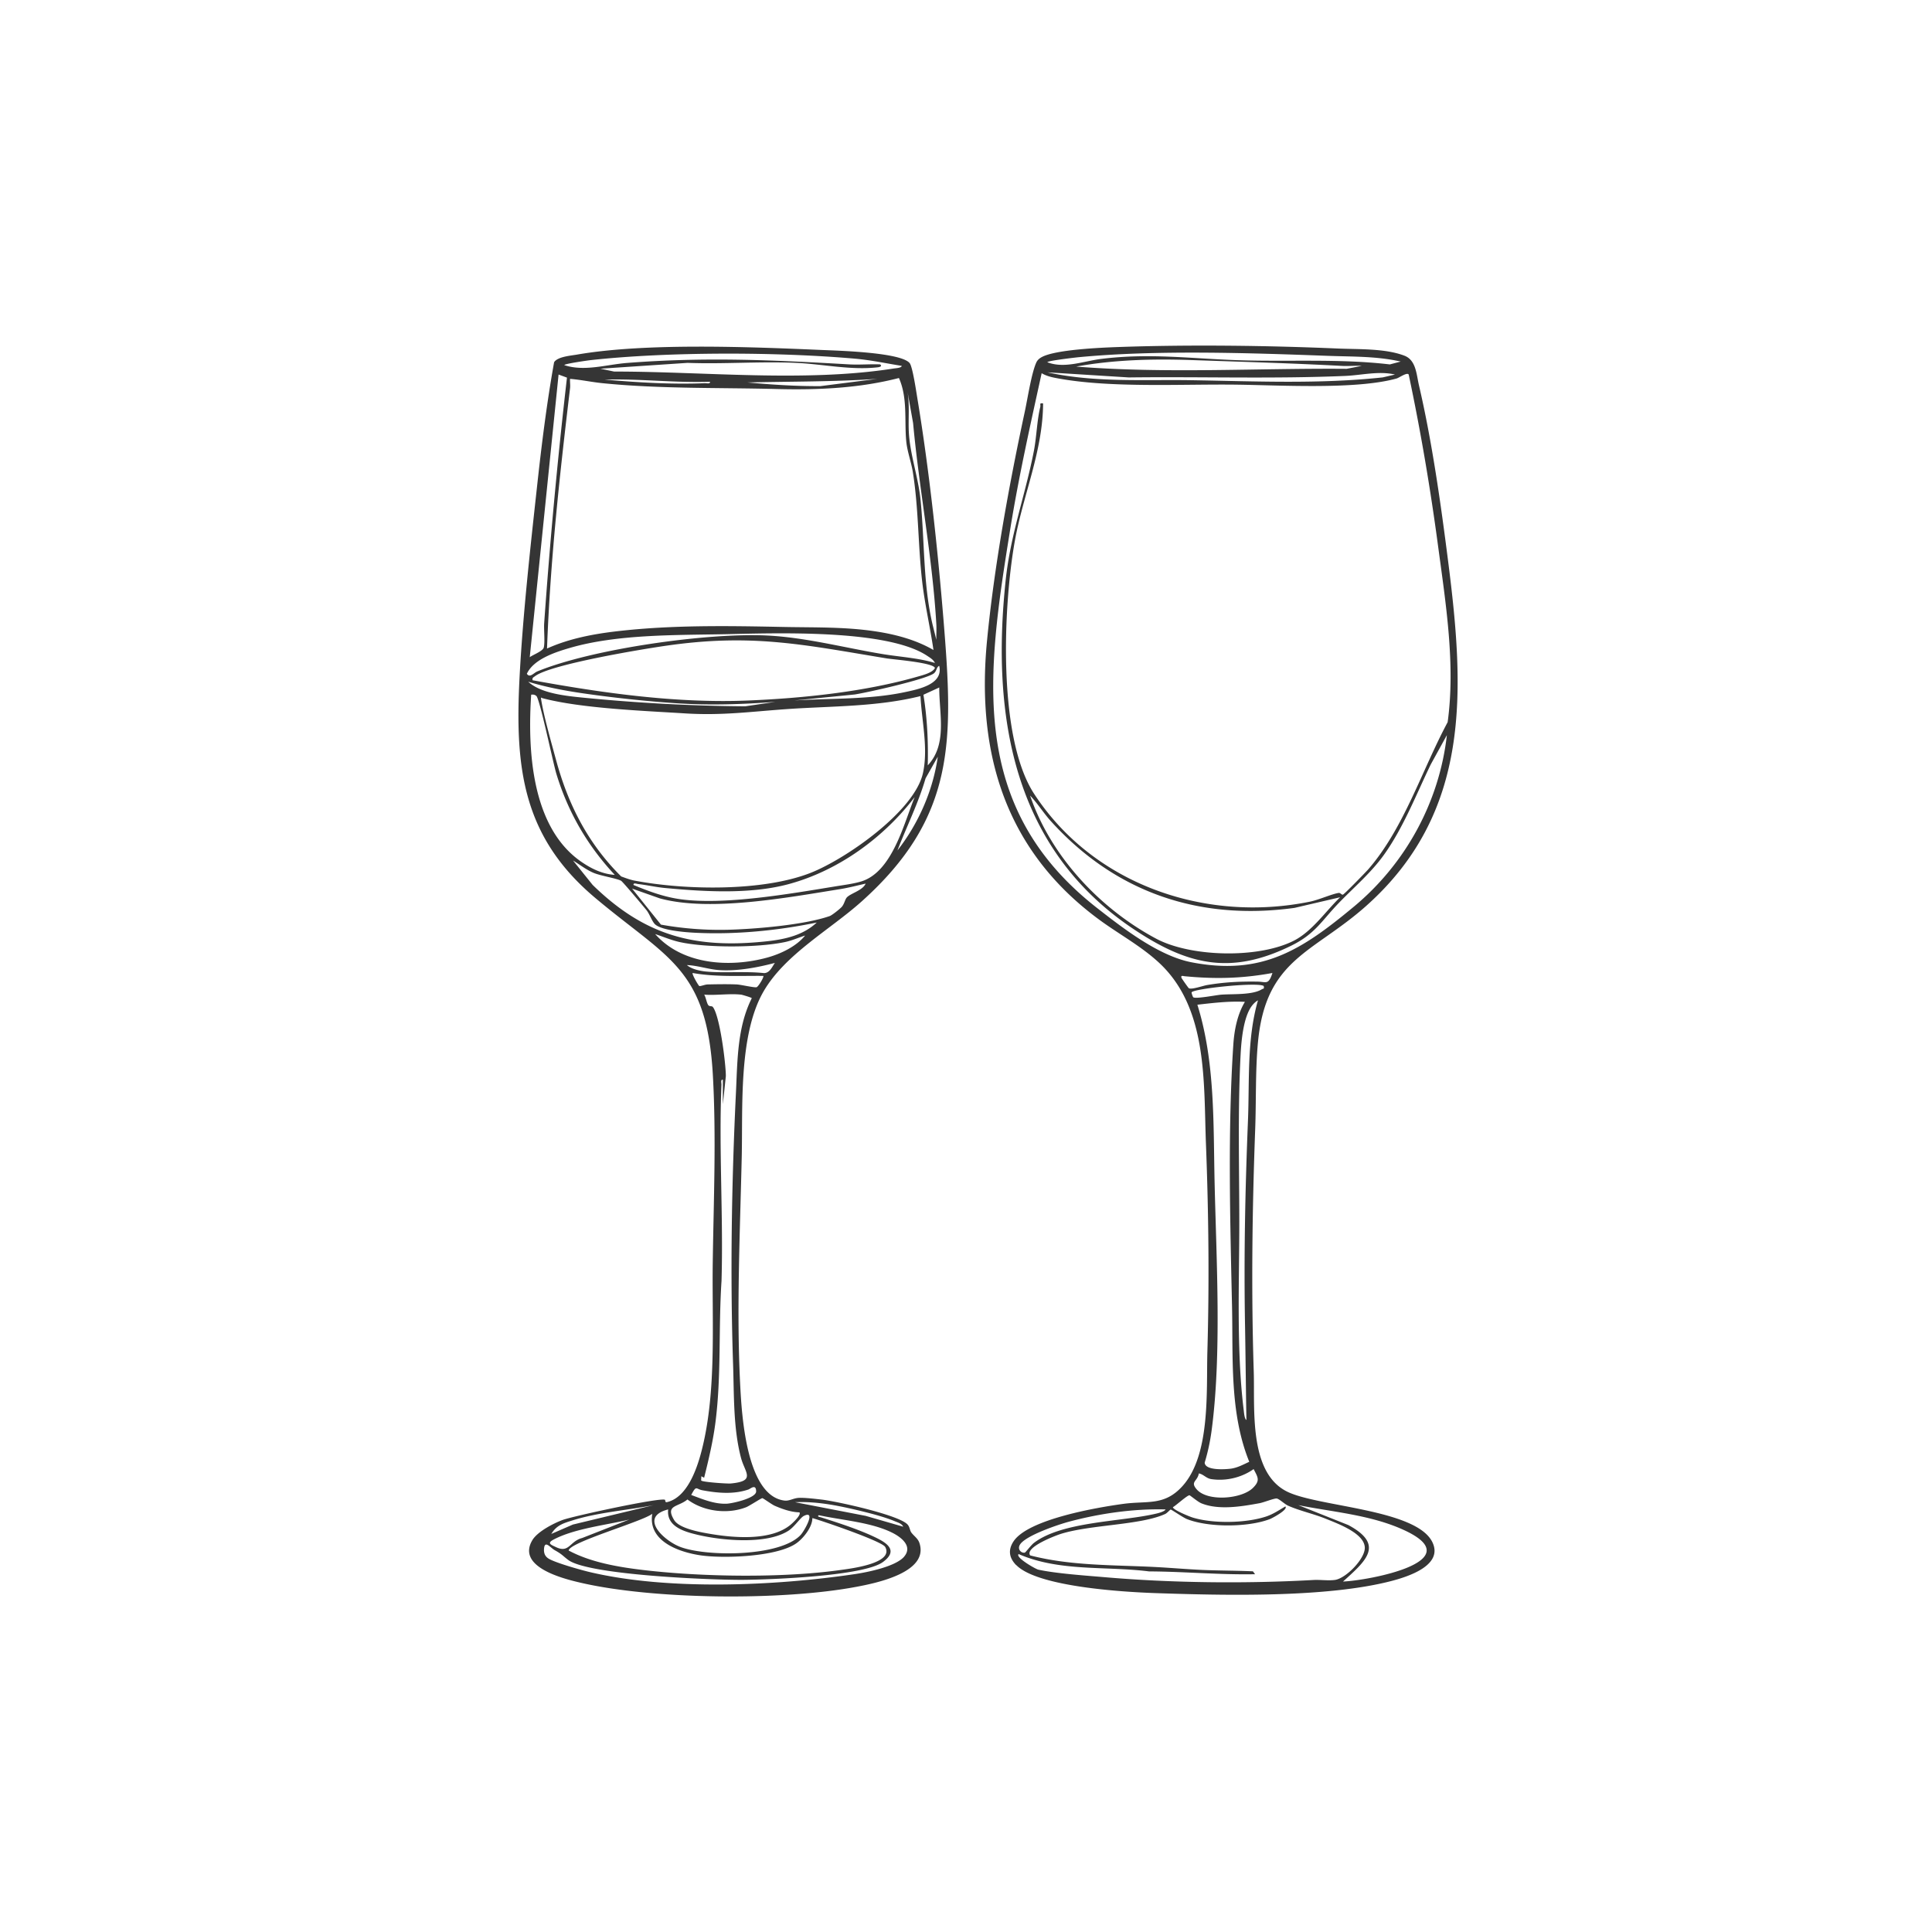 <svg data-name="Ebene 1" xmlns="http://www.w3.org/2000/svg" viewBox="0 0 500 500"><path d="M262.99 405.06c-1.85-1.9-2.16-3.95-.67-6.18 3.82-5.73 21.69-8.77 28.39-9.68 6.23-.85 10.59.58 15.25-4.53 7.36-8.06 6.22-24.58 6.51-34.91.51-17.96.32-35.78-.37-53.71-.62-15.96.54-35.09-12.1-46.86-4.72-4.39-10.47-7.45-15.62-11.25-24.08-17.77-31.77-42.79-28.94-72.11 1.86-19.26 5.7-40.34 9.77-59.27.72-3.32 1.71-9.89 2.97-12.71.31-.7.85-1.13 1.51-1.48 3.62-1.89 15.01-2.39 19.47-2.55 18.37-.66 38.79-.41 57.12.38 5.3.23 12.19-.06 17.18 1.85 3.04 1.17 3.1 4.83 3.79 7.78 3.37 14.46 5.65 30.7 7.53 45.47 4.25 33.36 6.05 64.88-21.21 89.15-13.7 12.19-25.91 13.66-27.99 35.08-.71 7.35-.46 15.34-.74 22.78-.77 20.87-1.04 41.74-.37 62.67.31 9.58-1.39 26.28 8.8 31.13 8.17 3.89 33.23 4.48 37.41 12.97 2.96 6.01-6.25 8.93-10.39 10.03-16.87 4.45-43.67 3.79-61.41 3.18-8.01-.28-30.34-1.59-35.86-7.24ZM362.5 93.57c-6.35-1.42-12.46-1.24-18.86-1.48-20.32-.75-44.4-1.57-64.55.36-.79.08-8.02.9-8.03 1.3 4.43 1.72 9.42-.32 14.05-.88 12.51-1.52 22.75-.09 35.01.34 13.22.46 26.44-.44 39.57 1.1l2.8-.74Zm-10.08 1.12c-1.67-.09-3.38.1-5.05.01-12.94-.7-26.17-1.07-39.16-1.52-9.91-.34-19.95-.08-29.69 1.69 23.26 1.85 46.65.39 69.99.58l3.9-.76Zm8.59 2.24c-4.18-.98-8.64.18-12.88.36-18.6.79-37.33.16-55.99.39l-21.07-1.32c12.28 2.7 25.01 1.83 37.53 2.04 16.39.27 32.87 1.03 49.25-.73l3.17-.74Zm-91.06 7.47c-.05 12.37-5.23 23.84-7.34 35.76-2.98 16.82-4.47 50.73 5.02 65.28 15.31 23.46 44.24 33.43 71.37 27.91 2.32-.47 5.73-2.01 7.45-2.26.48-.07.75.58 1.13.42.42-.19 5.83-5.74 6.54-6.55 9.24-10.64 13.9-25.72 20.53-38.06 2.05-14.96-.49-30.73-2.49-45.67s-4.49-29.65-7.59-44.29c-.38-.69-2.48.83-3.12 1.01-10.42 2.92-30.12 1.74-41.29 1.6-14.25-.19-32.44.9-46.18-1.59-1.54-.28-3.04-.56-4.4-1.38-2.92 13.33-5.93 26.74-8.11 40.23-6.09 37.76-11.13 71.96 22.49 98.21 6.83 5.33 15.96 12.39 24.42 14.02 18.32 3.55 28.64-3.31 41.99-14.39s22.12-27.04 24.08-44.4l-4.17 7.58c-3.77 7.78-7.05 16.3-12.09 23.36-3.34 4.68-7.76 8.41-11.73 12.52-4.38 4.54-6.07 7.95-12.17 10.97-15.79 7.81-27.01 5.1-41.08-4.34-31.02-20.82-36.69-54.96-32.94-90.21 1.28-12.01 5.06-21.92 7.29-33.39.71-3.64.81-8.02 1.66-11.42.16-.63-.37-1.09.75-.91Zm1.99 108.09c-1.88-2.08-3.4-4.56-5.35-6.59 5.36 15.71 18.07 29.25 32.59 37.01 9 4.81 26.55 5.21 35.72.51 4.71-2.42 8.17-7.59 11.92-11.21l-11.8 2.75c-24.75 3.39-46.4-4.02-63.08-22.47Zm57.35 39.32c-7.84 1.44-14.76 1.59-22.67.84-.42-.04-1.14-.33-.83.46.06.15 1.73 2.54 1.87 2.63.71.44 3.63-.63 4.78-.82 4.51-.75 8.38-.94 12.96-.88 2.29.03 2.85.98 3.9-2.22Zm-2.24 3.36c-1.65-1.07-18.67.74-18.67 1.69 0 .24.33 1.17.44 1.24.75.46 5.9-.58 7.22-.68 2.89-.23 8.07.14 10.53-1.4.39-.24.65.02.48-.84Zm-4.48 112.33c-.14-8.02-.21-16.06-.35-24.09-.33-18.12.02-35.23.75-53.34.42-10.4-.31-21.11 2.59-31.18-.61.32-1.25.96-1.65 1.52-2.12 2.93-2.65 8.85-2.84 12.46-.75 14.21-.35 29.1-.34 43.29 0 15.85-.78 33.23 1.15 48.86.07.55.19 2.26.7 2.47Zm-.37-108.22c-4.14-.22-8.22.27-12.32.74 4.62 14.77 4.11 30.73 4.46 46.1.46 20.07 1.85 44.38-.78 64.13-.38 2.82-.97 5.57-1.79 8.28.11 2.11 5.36 1.75 6.78 1.56 1.74-.24 3.21-1.07 4.76-1.78-5.11-12.59-4.17-26.76-4.46-40.13-.49-22.18-1.13-45.8.34-67.92.25-3.74 1.05-7.78 3-10.99Zm-11.94 122.03c-.35 2.1-2.3 2.11-.57 4.12 2.8 3.26 11.65 2.54 14.58-.37 1.95-1.94 1.25-2.74.17-4.86-3.1 2.2-7.18 3.17-10.98 2.59-1.31-.2-1.98-1.24-3.19-1.47Zm-46.65 20.9c-.89.83 4.37 3.86 5.12 4.02 4.54.99 12.24 1.53 17.09 1.94 17.44 1.51 36.64 1.71 54.1.73 1.79-.1 3.84.23 5.58-.02 2.82-.4 7.8-5.46 7.71-8.37-.11-3.72-7.04-6.21-10.11-7.46-3.13-1.27-6.68-2.03-9.7-3.36-.93-.41-2.24-1.71-2.95-1.87-.56-.13-3.41 1.01-4.44 1.2-4.68.86-10.59 1.87-15.11.03-.9-.37-2.88-2.05-3.06-2.07-.56-.04-3.5 2.65-4.29 3.08-.02.68 4.33 2.45 5.14 2.69 5.29 1.61 13.69 1.46 18.94-.26 1.86-.61 3.37-1.66 5.02-2.62.8.83-3.47 3.07-4 3.27-5.66 2.16-15.84 2.22-21.47 0-1.06-.42-3.96-2.46-4.2-2.46-.17 0-.91.9-1.41 1.13-6.32 2.91-19.23 2.75-26.95 5.14-1.36.42-9.5 3.48-8.01 5.59 10.46 2.72 21.52 2.45 32.27 3 4.06.21 8.24.58 12.3.76 4.35.19 8.73.16 13.08.36l.55.75c-9.17.18-18.31-.69-27.44-.73-11.21-1.41-23.18.12-33.76-4.49Zm83.96 7.09c6.47-.24 33.38-5.23 15.76-13.33-8.48-3.9-18.27-4.64-27.33-6.44l12.94 5.15c9.49 5.1 4.58 9.26-1.37 14.62Zm-45.9-18.66c-8.21-.23-17.06 1.04-25.01 3.17-2.77.74-11.31 3.61-12.71 5.96-.73 1.23.4 2.25 1.29 2.04.17-.04 1.62-1.96 2.34-2.51 7.32-5.58 22.6-5.44 31.61-7.57.61-.14 2.15-.53 2.46-1.08Zm-129.59-2.5c.17.1-.07.76.58.6 5.84-1.4 8.34-10.49 9.46-15.57 3.25-14.69 2.13-31.47 2.34-46.55.23-16.09.93-32.42.02-48.5-1.57-27.62-11.72-30.02-30.41-45.72-18.87-15.85-20.85-33.74-19.6-57.27.84-15.91 2.74-32.99 4.48-48.89 1.18-10.85 2.53-21.8 4.45-32.49.89-1.44 4.25-1.69 5.87-1.97 17.93-3.12 45.24-1.99 63.76-1.19 3.97.17 20.06.6 22.38 3.37.77.92 1.73 7.48 2.01 9.18 3.04 18.34 5.25 38.86 6.77 57.43 2.52 30.96 3.24 50.86-21.26 72.78-8.17 7.31-19.73 13.6-25.31 23.21-6.52 11.23-5.36 30.04-5.66 42.86-.44 19.35-1.39 39.64-.4 58.97.38 7.43 1.54 28.82 11.5 29.96 1.23.14 2.27-.62 3.62-.7 1.46-.09 4.38.26 5.94.44 3.83.44 20.07 3.98 22.27 6.47.57.64.56 1.49.95 2.04.68.94 1.7 1.5 2.11 2.74 2.52 7.62-11.33 10.4-16.44 11.35-19.15 3.59-52.44 3.32-71.42-1.12-4.59-1.07-16.41-4.1-12.32-10.97 1.32-2.22 5.48-4.36 7.83-5.23 2.61-.98 25.33-5.9 26.5-5.22Zm61.29-293.45c-4.03-.65-8.04-1.51-12.13-1.87-20.15-1.76-48.24-1.82-68.29.37-.75.08-6.92.95-6.91 1.3 5.19 1.73 10.86-.14 16.24-.56 20.19-1.57 37.45-.78 57.47.37 2.66.15 5.36-.1 8.02 0 .59.45 0 .68-.55.75-7.03.82-14.23-.83-21.26-1.14-9.23-.41-18.76.35-28.02 0l-22.56 1.51 3.55.74c23.29-.02 49.35 2.82 72.35-.79.5-.08 2.03-.13 2.1-.69Zm-86.64 3.04-2.17-.8-7.46 73.15c.84-.63 3.36-1.55 3.62-2.48.36-1.3 0-4.68.11-6.29 1.5-21.25 3.46-42.43 5.9-63.58Zm94.85 70.48c-.86-5.93-2.25-11.82-2.93-17.77-1.08-9.46-.9-18.71-2.4-28.21-.4-2.55-1.47-5.44-1.71-7.99-.52-5.42.4-11.26-1.9-16.41-10.26 2.65-20.97 3.12-31.57 2.85-14.97-.39-30.23-.01-45.14-1.51-2.8-.28-5.59-.89-8.4-1.12-.05.8.09 1.63 0 2.42-2.68 22.38-5.14 44.8-5.96 67.37 5.65-2.56 11.95-3.76 18.1-4.47 14.24-1.66 28.99-1.4 43.27-1.11 8.01.16 15.86-.06 23.84 1.17 5.14.79 10.3 2.18 14.8 4.79ZM183.74 98.8c-9.12.31-18.19-.82-27.25-.56 8.59.74 17.29 1.29 25.95.93.45-.02 1.39.28 1.3-.37Zm43.29-.75c-11.19.78-22.37.66-33.59.93 6.26.57 12.57.99 18.87.95l14.72-1.88Zm15.3 67.55c-.04-1.3.07-2.61 0-3.91-.97-17.23-4.44-34.97-6.02-52.2l-1.44-8.08c.6 3.64.11 7.35.37 11 .41 5.61 2.4 11.16 2.98 16.8 1.1 10.75.63 21.73 3.11 32.35l1 4.03Zm-.37 5.97c-.4-.86-1.29-1.37-2.04-1.87-10.47-6.94-39.43-5.83-52.24-5.57-12.72.25-27.92-.01-40.13 3.53-3.82 1.11-9.42 2.91-11.2 6.71.78 1.18 1.73-.21 2.73-.62 14.27-5.85 44.01-10.04 59.42-9.28 10.02.49 20.03 3.17 29.9 4.8 4.53.75 9.15.98 13.56 2.3Zm-104.12 4.48c18.13 3.32 37.29 6.01 55.81 5.24 14.19-.59 30.21-2.26 43.83-6.18 1.32-.38 3.86-.99 4.48-2.23-.33-1.39-10.7-2.2-12.45-2.48-21.66-3.57-34.95-6.53-57.46-3.24-6.13.89-29.58 4.77-33.59 7.84-.42.32-.77.39-.62 1.06Zm67.92 5.22c9.21-.57 19.27-.21 28.29-2.12 3.54-.75 10.17-2.01 9.02-6.83-.69.29-.61 1.22-1.29 1.87-1.63 1.54-17.47 5.07-20.58 5.54l-15.44 1.53Zm-5.23.38c-8.41.64-16.75.91-25.19.37-7.99-.52-17.04-1.49-24.96-2.66-4.58-.68-9.26-1.58-13.67-2.93 3.22 3.01 9.63 3.66 14 4.1 13.97 1.39 28.14 2.16 42.18 2.26l7.63-1.13Zm39.57 16.42c5.15-5.45 2.93-13.43 2.98-20.15l-4.1 1.88c.99 6.04 1.27 12.15 1.12 18.27Zm-80.99 28.36c-7.06-7.56-12.08-16.2-15.11-26.12-.86-2.83-4.31-19.45-5.19-20.19-.43-.36-.8-.4-1.34-.34-.94 14.18-.01 34.05 12.72 43.07 2.66 1.88 5.6 3.35 8.92 3.57Zm79.11-46.28c-11.26 2.8-22.98 2.56-34.52 3.36-9.43.66-16.79 1.72-26.5 1.11-10.7-.67-26.79-1.29-36.76-3.92-.45-.12-.5-.43-.38.38.67 4.26 2.65 11.19 3.84 15.57 3.14 11.6 8.28 21.66 16.86 30.17 1.06.39 2.31.86 3.41 1.07 13.11 2.5 33.26 2.88 45.68-2.02 9.07-3.59 26.87-15.93 29.02-25.84 1.39-6.41-.32-13.42-.65-19.87Zm-5.96 39.94c5.44-6.95 9.19-15.47 10.44-24.26l-3.16 5.6c-1.87 6.42-4.88 12.43-7.28 18.65Zm-68.3 8.95c3.82 1.59 7.72 3.03 11.85 3.64 11.42 1.68 28.84-1.4 40.53-3.31 2.03-.33 4.66-.67 6.57-1.26 8.03-2.5 10.97-14.89 13.81-21.82-8.01 10.49-19.69 19.01-32.55 22.5-9.96 2.7-21.96 1.98-32.2 1.01-2.27-.22-4.57-.76-6.83-1.01-.41-.05-1.27-.43-1.19.26Zm47.4 9.71c-10.23 2.13-21.44 3.2-31.92 2.62-2.34-.13-8.53-.62-10.03-2.28-.74-.82-1.31-2.55-2.08-3.52s-6.14-7.35-6.57-7.61c-1.02-.63-5.41-1.3-7.23-2.1-1.92-.84-3.47-2.09-5.23-3.16l5.07 6.31c13.48 13.15 26.41 16.61 45.12 14.59 4.68-.51 9.36-1.55 12.88-4.85Zm12.68-10.08c-2.18.5-4.37 1.07-6.59 1.43-13.5 2.16-33.7 5.95-46.69 2.4l-7.18-2.53 7.47 9.32a86.162 86.162 0 0 0 17.36 1.33c7.09-.18 19.74-1.25 26.31-3.54.59-.2 2.74-1.91 3.17-2.43.68-.84.79-1.9 1.3-2.43 1-1.04 4.12-1.81 4.84-3.55Zm-15.67 13.44c-1.74.55-3.4 1.31-5.21 1.69-6.99 1.48-20.31 1.54-27.27 0-2.24-.5-4.18-1.36-6.33-2.06 7.06 7.96 19.26 8.75 29.03 6.07 3.49-.96 7.49-2.87 9.78-5.7Zm-7.84 7.09c-4.48 1.19-9.71 2.17-14.36 1.86-2.79-.18-5.61-1.2-8.4-1.3 1.24 1.08 3.43 1.53 5.04 1.68 4.71.43 10.12-.13 14.94.4 1.47-.05 2.05-1.6 2.78-2.63Zm-2.99 3.36c-6.11-.06-12.25.32-18.28-.75-.27.25 1.54 3.36 1.73 3.38.42.06 1.43-.4 2.17-.42 2.41-.05 5.1-.1 7.49 0 1.07.05 4.58.88 5.15.72.46-.13 2.01-2.7 1.74-2.94Zm-5.78 4.85c-2.98-.33-6.47.24-9.52 0 .45.68.65 2.23 1.09 2.75.31.37.9.11 1.17.46 1.81 2.37 3.34 14.6 3.35 17.86l-.77 7.29v-6.34c-.66-.08-.35.84-.37 1.3-.7 16.75.51 33.97.02 50.77-.81 12.15-.02 24.39-1.56 36.51-.61 4.86-1.76 9.68-2.94 14.42l-.74-.38c.04.3-.08 1.04 0 1.12.36.39 6.66.84 7.65.75 6.61-.63 3.62-2.79 2.61-6.71-2-7.7-1.76-16.2-2.03-24.1-.78-23.17-.37-47.38.75-70.5.39-8.18.33-16.79 4.09-24.28.05-.14-2.51-.9-2.8-.93ZM178.89 386.9c2.93 1.08 5.92 2.38 9.15 2.26 1.5-.06 7.67-1.44 7.65-3.19-.02-2.06-1.53-.64-1.99-.49-3.86 1.31-7.99.93-11.92.2-1.73-.32-1.5-1.42-2.89 1.21Zm27.99 4.49c-2.08-.03-4.44-.85-6.34-1.68-.83-.36-2.97-1.95-3.24-1.99-.26-.04-3.34 2.02-4.23 2.36-4.86 1.88-11.02 1.08-15.16-2.02-2.4 2.02-5.83 1.38-3.44 5.33 1.29 2.13 6.44 3.07 8.82 3.49 6.28 1.11 16.18 2.03 21.35-2.31.5-.42 2.85-2.57 2.24-3.18Zm26.87 3.72c-.35-.81-1.4-1.09-2.14-1.4-2.77-1.18-7.1-2.26-10.1-2.97-5.16-1.21-10.41-2.21-15.75-1.97l18.29 3.54 9.7 2.8Zm-64.57-5.59c-6.75 1.33-14.36 1.87-20.9 3.92-2.38.75-4.22 1.23-5.6 3.54l5.59-2.43 20.9-5.03Zm3.73 1.12c-7.71 1.97-1.11 8.09 3.17 9.71 6.8 2.57 25.98 2.58 31.18-3.17.94-1.04 4.03-6.5.75-4.85-.86.43-2.42 2.84-3.99 3.84-5.69 3.62-17.23 2.54-23.64 1-3.42-.82-7.94-2.15-7.46-6.53Zm37.33 2.24c.01 2.31-2.3 5.21-4.13 6.51-4.99 3.54-19.07 4.03-25.07 3.09-5.6-.88-13.4-3.72-12.23-10.72-2.46 2-21.63 7.42-21.63 9.52 5.62 3.01 12.58 4.23 18.89 4.99 15.31 1.85 36.55 2.18 51.78 0 2.37-.34 13.59-1.69 11.24-5.92-.81-1.47-16.2-6.72-18.84-7.47Zm23.76 9.96c2.27-2.68-.76-5.02-3.1-6.18-5.45-2.72-13.05-3.23-18.98-4.53-.59.38.29.47.56.56 4.52 1.43 10.23 3.28 14.43 5.36 3.1 1.53 5.37 3.43 1.59 6.2-4.99 3.65-28.98 4.54-35.99 4.61-7.72.08-40.12-1.19-45.44-5.14-1.48-1.1-1.47-1.4-3.53-2.55-1.11-.62-2.6-2.74-2.75-.27-.07 1.11.3 1.95 1.26 2.51 1.82 1.07 8.12 2.85 10.41 3.4 20.35 4.85 48.06 3.64 68.74.57 3.31-.49 10.61-1.95 12.81-4.54Zm-71.16-9.58c-5.97 1.44-14.21 2.32-19.61 5.2-1.78.95-.58 1.35.7 1.95 3.39 1.6 3.49-1.54 6.72-2.37l12.19-4.78Z" style="fill:#353535"/></svg>